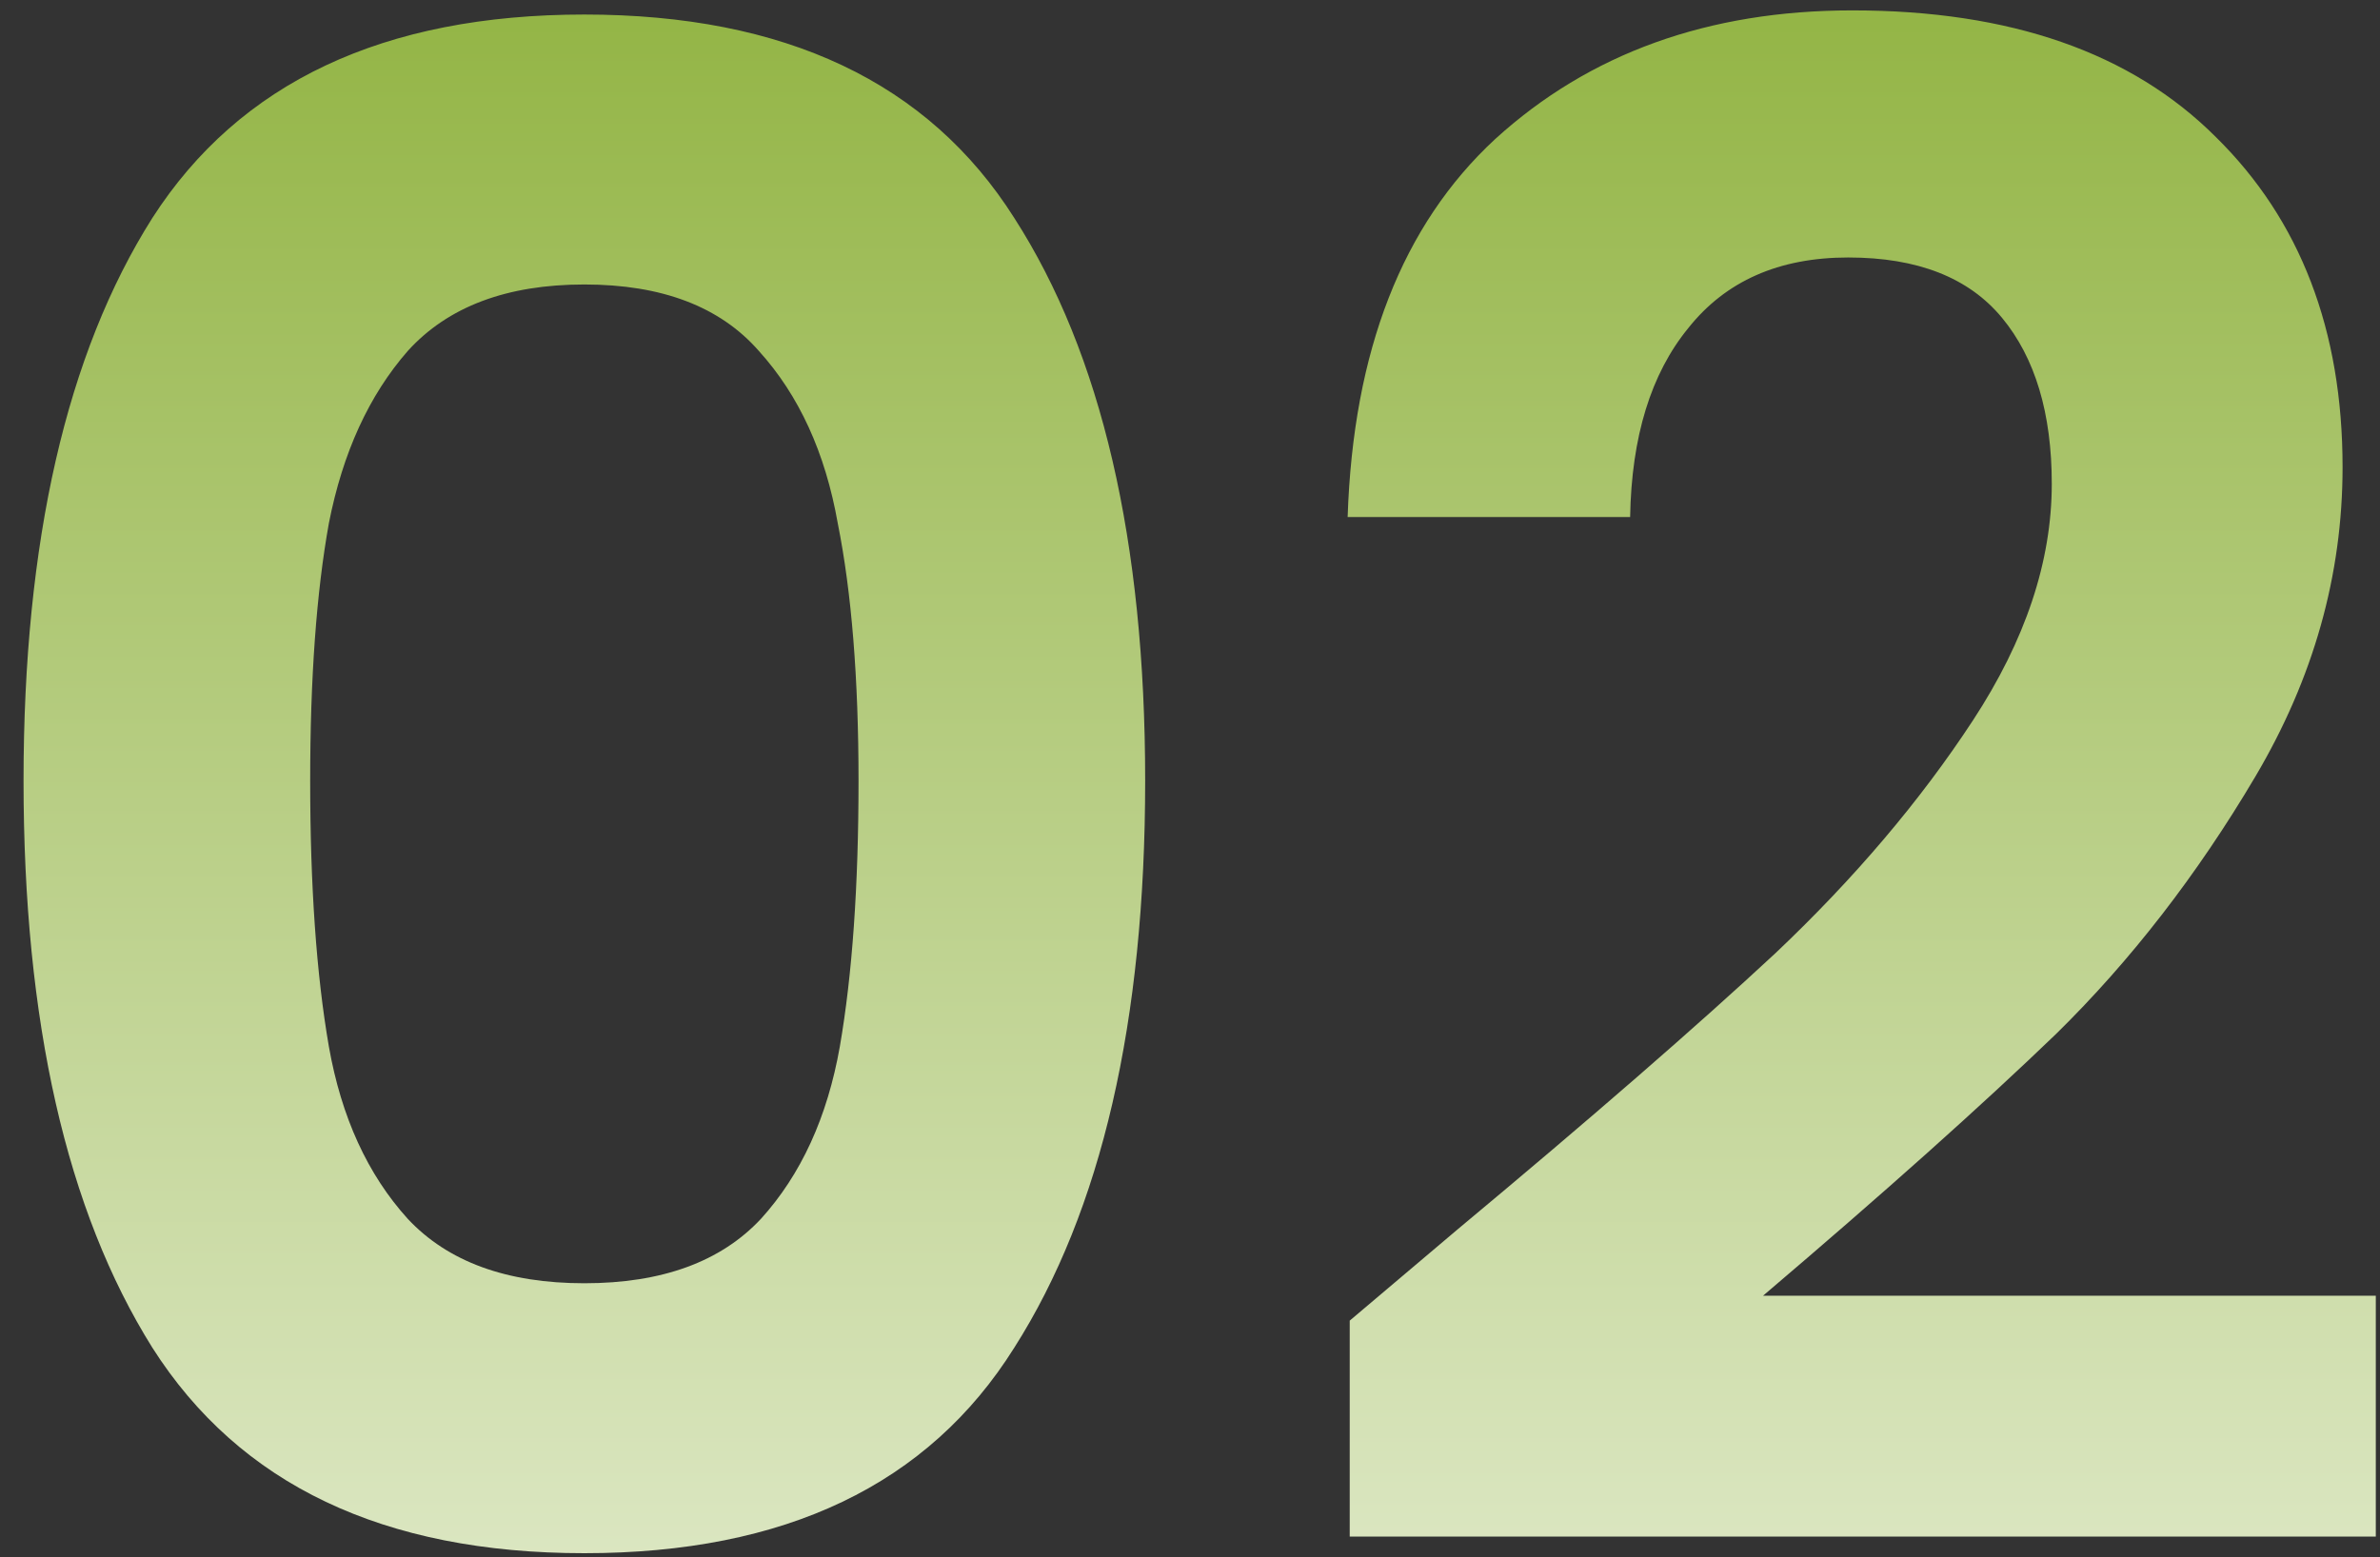 <svg width="55" height="36" viewBox="0 0 55 36" fill="none" xmlns="http://www.w3.org/2000/svg">
<rect x="0" y="0" width="55" height="36" fill="#333333" stroke="none"/>
<path d="M0.544 18.048C0.544 12.512 1.536 8.176 3.52 5.04C5.536 1.904 8.864 0.336 13.504 0.336C18.144 0.336 21.456 1.904 23.44 5.04C25.456 8.176 26.464 12.512 26.464 18.048C26.464 23.616 25.456 27.984 23.44 31.152C21.456 34.32 18.144 35.904 13.504 35.904C8.864 35.904 5.536 34.32 3.52 31.152C1.536 27.984 0.544 23.616 0.544 18.048ZM19.84 18.048C19.84 15.68 19.68 13.696 19.36 12.096C19.072 10.464 18.464 9.136 17.536 8.112C16.64 7.088 15.296 6.576 13.504 6.576C11.712 6.576 10.352 7.088 9.424 8.112C8.528 9.136 7.92 10.464 7.6 12.096C7.312 13.696 7.168 15.68 7.168 18.048C7.168 20.48 7.312 22.528 7.6 24.192C7.888 25.824 8.496 27.152 9.424 28.176C10.352 29.168 11.712 29.664 13.504 29.664C15.296 29.664 16.656 29.168 17.584 28.176C18.512 27.152 19.12 25.824 19.408 24.192C19.696 22.528 19.84 20.48 19.84 18.048ZM33.687 28.416C36.759 25.856 39.207 23.728 41.031 22.032C42.855 20.304 44.375 18.512 45.591 16.656C46.807 14.8 47.415 12.976 47.415 11.184C47.415 9.552 47.031 8.272 46.263 7.344C45.495 6.416 44.311 5.952 42.711 5.952C41.111 5.952 39.879 6.496 39.015 7.584C38.151 8.64 37.703 10.096 37.671 11.952H31.143C31.271 8.112 32.407 5.2 34.551 3.216C36.727 1.232 39.479 0.24 42.807 0.24C46.455 0.24 49.255 1.216 51.207 3.168C53.159 5.088 54.135 7.632 54.135 10.8C54.135 13.296 53.463 15.68 52.119 17.952C50.775 20.224 49.239 22.208 47.511 23.904C45.783 25.568 43.527 27.584 40.743 29.952H54.903V35.52H31.191V30.528L33.687 28.416Z" fill="url(#paint0_linear_2537_29983)"/>
<defs>
<linearGradient id="paint0_linear_2537_29983" x1="27.5" y1="-20" x2="27.5" y2="54" gradientUnits="userSpaceOnUse">
<stop stop-color="#6B9900"/>
<stop offset="1" stop-color="white"/>
</linearGradient>
</defs>
</svg>
